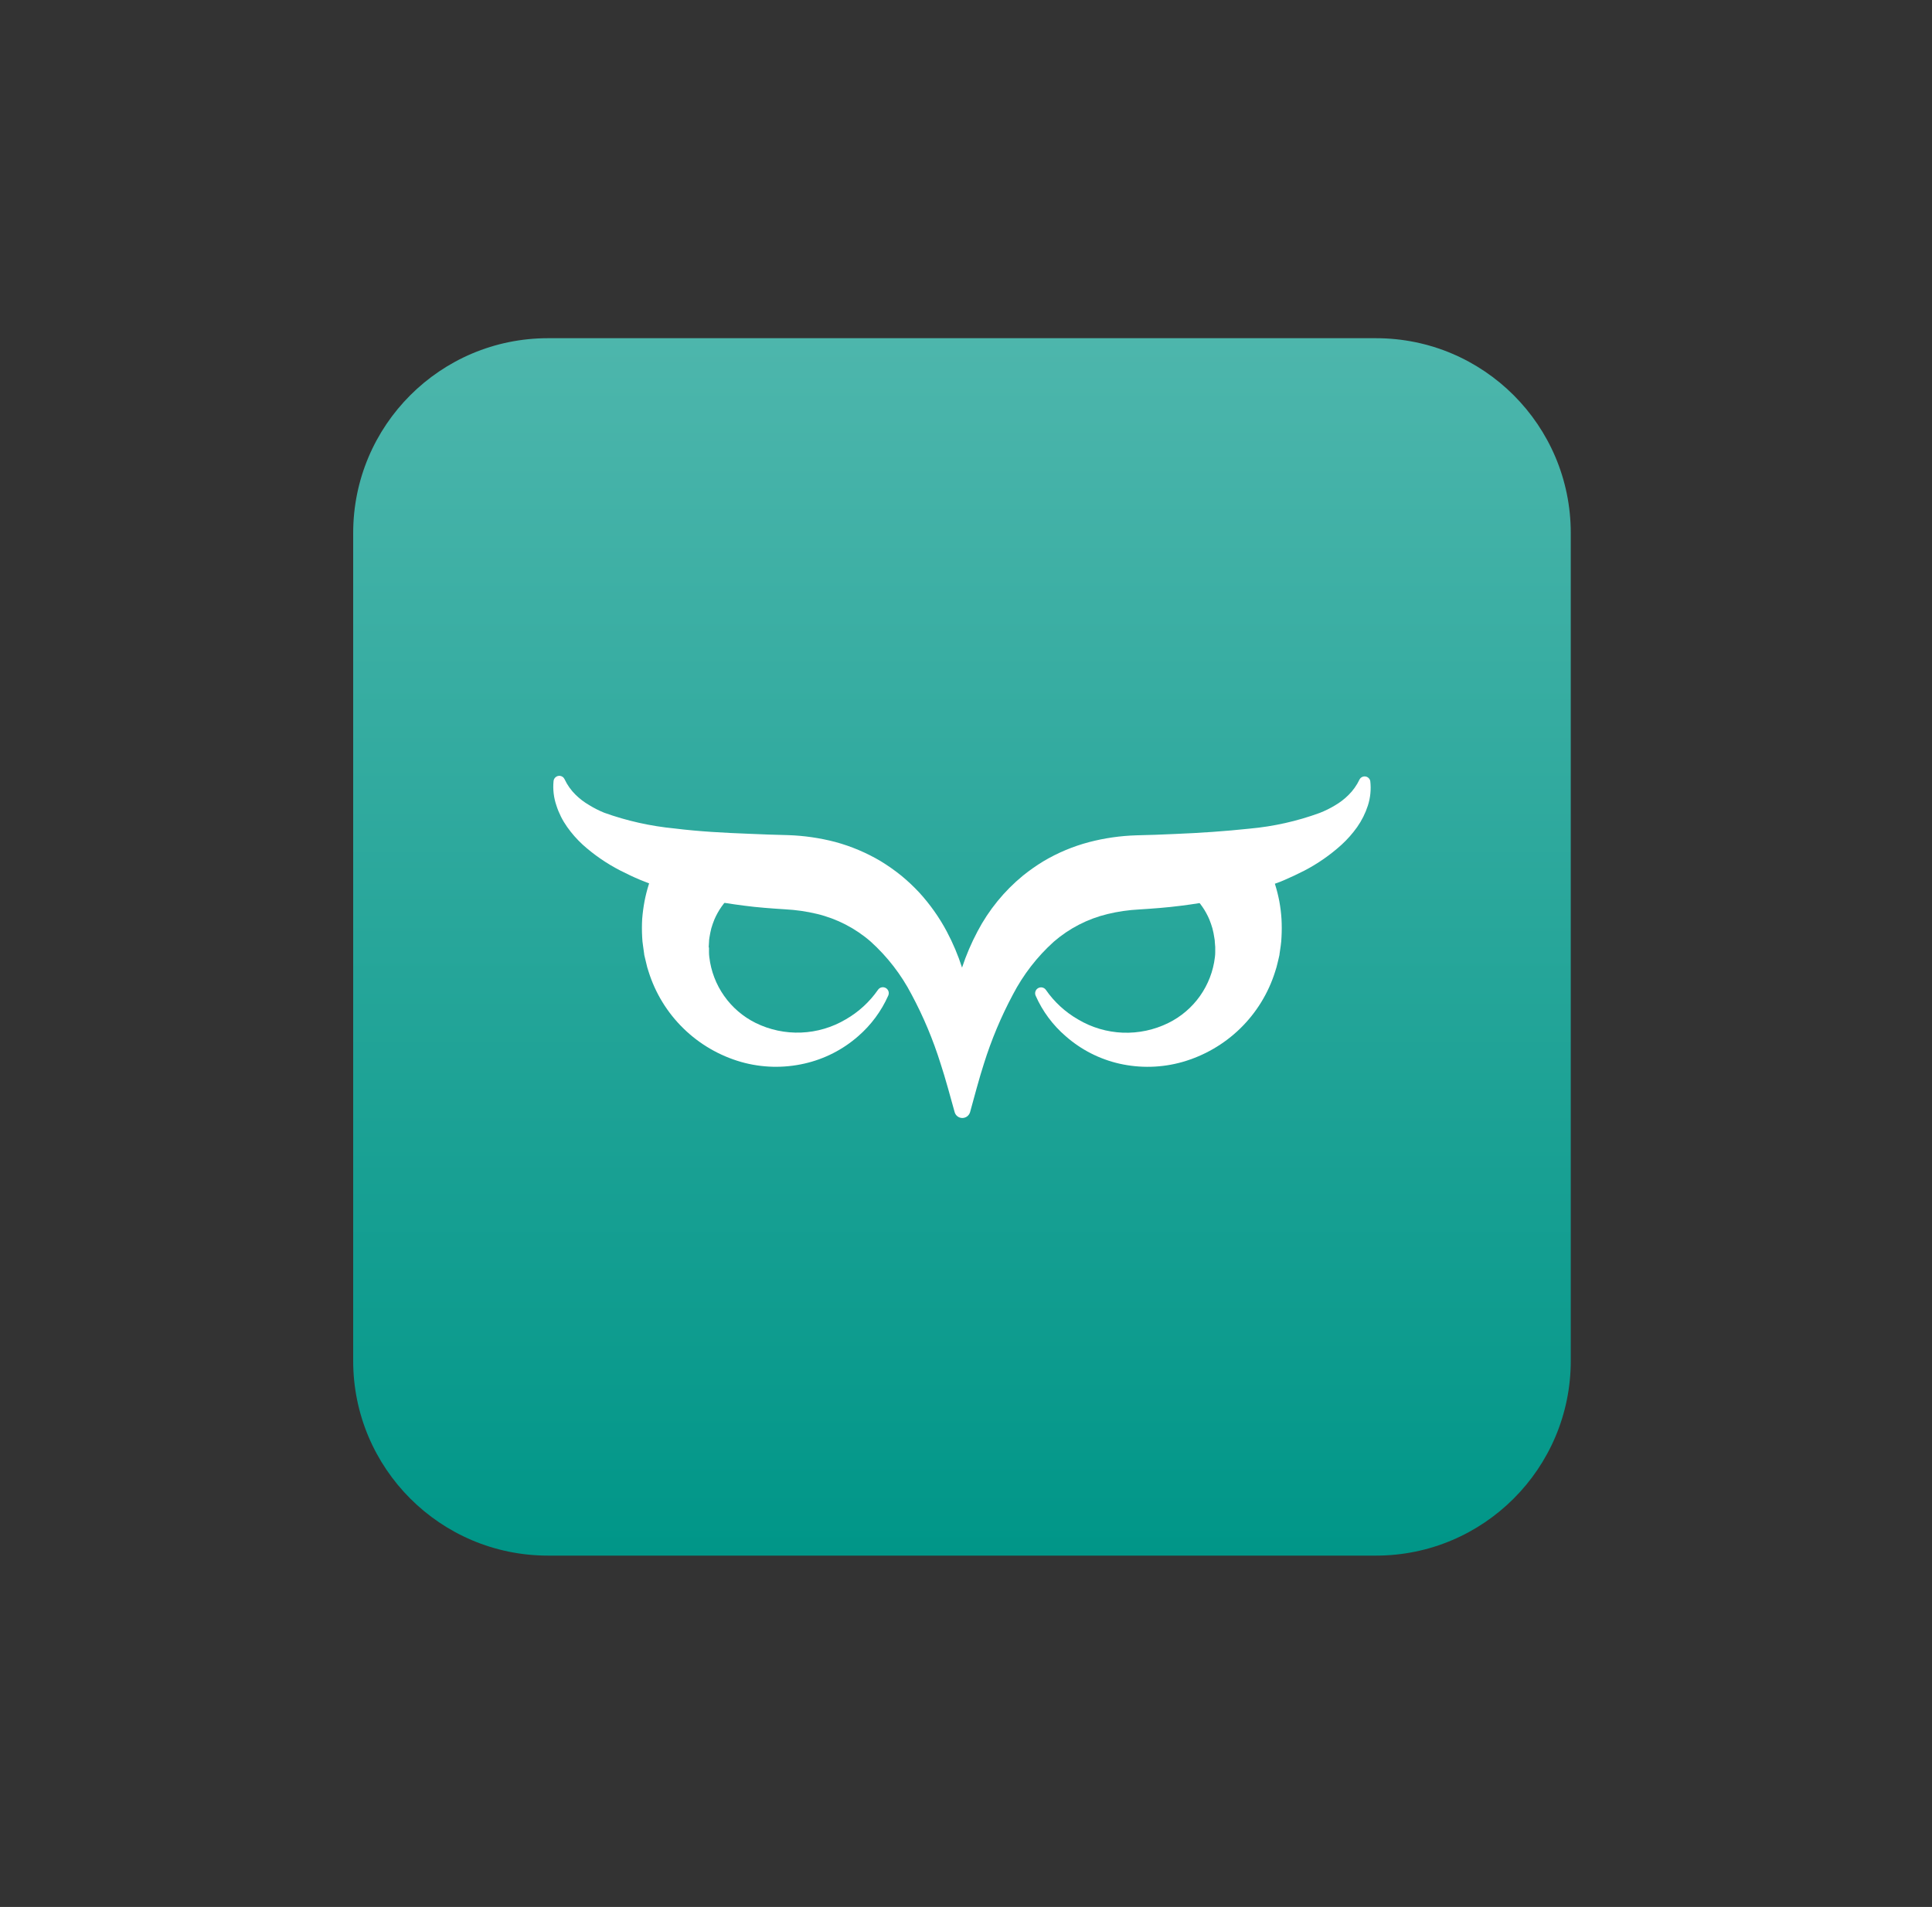 <svg width="78" height="77" viewBox="0 0 78 77" fill="none" xmlns="http://www.w3.org/2000/svg">
<rect x="0" y="0" width="78" height="77" fill="#333333" stroke="none"/>
<g clip-path="url(#clip0_1229_278197)">
<path d="M55.551 13.656H22.124C17.781 13.656 14.259 17.177 14.259 21.521V54.948C14.259 59.291 17.781 62.813 22.124 62.813H55.551C59.895 62.813 63.416 59.291 63.416 54.948V21.521C63.416 17.177 59.895 13.656 55.551 13.656Z" fill="url(#paint0_linear_1229_278197)"/>
<path d="M29.517 35.813C29.541 35.834 29.559 35.86 29.572 35.889C29.585 35.917 29.592 35.949 29.593 35.98C29.594 36.011 29.589 36.043 29.578 36.072C29.567 36.102 29.55 36.129 29.528 36.151L29.517 36.162C29.228 36.435 28.998 36.764 28.841 37.129C28.794 37.246 28.752 37.364 28.717 37.485C28.683 37.609 28.665 37.734 28.641 37.862C28.63 37.925 28.625 37.988 28.624 38.051L28.613 38.235C28.614 38.247 28.617 38.258 28.624 38.268V38.448C28.624 38.515 28.628 38.581 28.637 38.647C28.703 39.211 28.908 39.749 29.235 40.213C29.561 40.677 29.998 41.052 30.506 41.304C31.077 41.585 31.709 41.719 32.345 41.693C32.981 41.668 33.601 41.484 34.148 41.159C34.665 40.862 35.109 40.454 35.449 39.964C35.483 39.915 35.534 39.881 35.592 39.868C35.65 39.855 35.711 39.865 35.762 39.894C35.814 39.924 35.852 39.972 35.871 40.028C35.889 40.085 35.885 40.146 35.861 40.2C35.583 40.827 35.17 41.385 34.653 41.835C34.034 42.38 33.288 42.761 32.484 42.944C31.64 43.138 30.759 43.117 29.925 42.881C29.048 42.63 28.246 42.165 27.593 41.527C26.94 40.89 26.456 40.1 26.184 39.229C26.145 39.117 26.113 39.002 26.089 38.886C26.061 38.775 26.035 38.669 26.009 38.552V38.535L25.961 38.19C25.942 38.072 25.93 37.953 25.926 37.834C25.913 37.594 25.913 37.354 25.926 37.114C25.945 36.87 25.977 36.628 26.022 36.388C26.194 35.498 26.564 34.658 27.106 33.931C27.144 33.879 27.2 33.845 27.263 33.835C27.326 33.825 27.391 33.841 27.442 33.879C27.45 33.883 27.458 33.889 27.464 33.896L29.517 35.813Z" fill="white"/>
<path d="M48.158 35.814C48.135 35.835 48.116 35.86 48.103 35.889C48.09 35.917 48.082 35.948 48.081 35.979C48.08 36.011 48.085 36.042 48.096 36.071C48.107 36.1 48.124 36.127 48.145 36.15L48.158 36.163C48.444 36.436 48.672 36.766 48.826 37.13C48.873 37.247 48.914 37.365 48.949 37.486C48.982 37.61 49.007 37.736 49.025 37.863C49.039 37.927 49.046 37.991 49.047 38.056L49.062 38.238V38.269V38.451C49.062 38.517 49.058 38.583 49.049 38.648C48.983 39.212 48.776 39.751 48.448 40.215C48.12 40.679 47.681 41.054 47.171 41.305C46.6 41.587 45.967 41.722 45.331 41.698C44.694 41.673 44.073 41.49 43.526 41.164C43.009 40.867 42.564 40.459 42.225 39.969C42.19 39.92 42.139 39.886 42.081 39.873C42.023 39.861 41.962 39.87 41.911 39.9C41.859 39.929 41.821 39.977 41.803 40.033C41.784 40.09 41.788 40.151 41.812 40.205C42.09 40.834 42.504 41.392 43.025 41.84C43.644 42.385 44.389 42.766 45.193 42.949C46.034 43.139 46.908 43.116 47.737 42.881C48.615 42.63 49.417 42.165 50.071 41.528C50.724 40.891 51.209 40.101 51.482 39.229C51.52 39.117 51.552 39.003 51.578 38.887C51.604 38.776 51.632 38.67 51.656 38.553V38.535L51.706 38.191C51.723 38.072 51.734 37.953 51.738 37.833C51.751 37.593 51.751 37.353 51.738 37.113C51.723 36.87 51.693 36.628 51.649 36.389C51.478 35.495 51.108 34.651 50.565 33.921C50.527 33.869 50.471 33.835 50.408 33.825C50.345 33.815 50.28 33.831 50.229 33.868C50.221 33.873 50.214 33.879 50.207 33.886L48.158 35.814Z" fill="white"/>
<path d="M55.224 32.53C55.124 32.839 54.978 33.131 54.791 33.397C54.606 33.657 54.395 33.896 54.16 34.111C53.705 34.523 53.199 34.875 52.654 35.158C52.386 35.295 52.117 35.421 51.846 35.538C51.733 35.586 51.629 35.631 51.501 35.672C51.342 35.735 51.182 35.785 51.022 35.846C50.179 36.124 49.316 36.331 48.439 36.464C48.183 36.505 47.922 36.542 47.667 36.574C47.109 36.646 46.552 36.687 45.995 36.722C45.562 36.744 45.133 36.806 44.713 36.908C43.911 37.102 43.167 37.485 42.544 38.025C41.87 38.633 41.311 39.356 40.892 40.161C40.416 41.052 40.025 41.986 39.723 42.95C39.554 43.464 39.289 44.451 39.166 44.902C39.147 44.97 39.106 45.031 39.05 45.075C38.993 45.118 38.925 45.142 38.853 45.143C38.782 45.143 38.713 45.12 38.657 45.077C38.6 45.033 38.559 44.973 38.541 44.904C38.415 44.449 38.147 43.462 37.975 42.952C37.673 41.985 37.281 41.048 36.802 40.155C36.383 39.35 35.824 38.627 35.151 38.019C34.529 37.478 33.785 37.095 32.983 36.902C32.563 36.801 32.135 36.74 31.703 36.717C31.146 36.681 30.589 36.642 30.031 36.568C29.773 36.535 29.517 36.498 29.259 36.457C28.381 36.323 27.516 36.116 26.672 35.837L26.197 35.666C26.085 35.622 25.965 35.577 25.85 35.529C25.579 35.416 25.308 35.286 25.041 35.15C24.492 34.868 23.982 34.517 23.523 34.104C23.29 33.889 23.08 33.65 22.897 33.391C22.709 33.125 22.562 32.833 22.463 32.523C22.356 32.209 22.316 31.876 22.348 31.545C22.35 31.513 22.359 31.482 22.373 31.454C22.388 31.425 22.409 31.4 22.433 31.38C22.458 31.359 22.487 31.344 22.518 31.335C22.549 31.327 22.581 31.324 22.613 31.328C22.651 31.334 22.689 31.349 22.72 31.372C22.752 31.396 22.776 31.427 22.793 31.463C22.903 31.698 23.054 31.911 23.239 32.092C23.402 32.252 23.584 32.391 23.782 32.506C23.978 32.627 24.184 32.732 24.397 32.818C25.312 33.146 26.264 33.359 27.232 33.452C28.221 33.575 29.238 33.629 30.268 33.668C30.782 33.69 31.296 33.71 31.816 33.721C32.461 33.742 33.101 33.835 33.725 33.998C34.37 34.173 34.989 34.435 35.564 34.777C35.849 34.952 36.124 35.145 36.386 35.356C36.642 35.566 36.884 35.794 37.11 36.036C37.544 36.511 37.917 37.037 38.22 37.604C38.47 38.074 38.678 38.564 38.84 39.07C39.007 38.565 39.217 38.075 39.467 37.604C39.922 36.74 40.545 35.976 41.3 35.356C41.562 35.145 41.837 34.952 42.124 34.777C42.698 34.436 43.317 34.176 43.963 34.005C44.588 33.841 45.23 33.749 45.875 33.729C46.394 33.718 46.91 33.699 47.424 33.675C48.452 33.634 49.467 33.564 50.46 33.458C51.423 33.37 52.371 33.157 53.279 32.825C53.494 32.741 53.702 32.639 53.899 32.519C54.097 32.404 54.279 32.264 54.441 32.103C54.626 31.921 54.777 31.708 54.888 31.474C54.911 31.431 54.946 31.396 54.99 31.375C55.033 31.353 55.082 31.346 55.13 31.353C55.178 31.361 55.222 31.383 55.256 31.417C55.291 31.451 55.314 31.495 55.322 31.543C55.36 31.875 55.327 32.212 55.224 32.53Z" fill="white"/>
</g>
<defs>
<linearGradient id="paint0_linear_1229_278197" x1="38.837" y1="13.656" x2="38.837" y2="62.813" gradientUnits="userSpaceOnUse">
<stop stop-color="#4DB6AC"/>
<stop offset="1" stop-color="#009688"/>
</linearGradient>
<clipPath id="clip0_1229_278197">
<rect width="49.157" height="49.157" fill="white" transform="translate(14.259 13.656)"/>
</clipPath>
</defs>
</svg>
